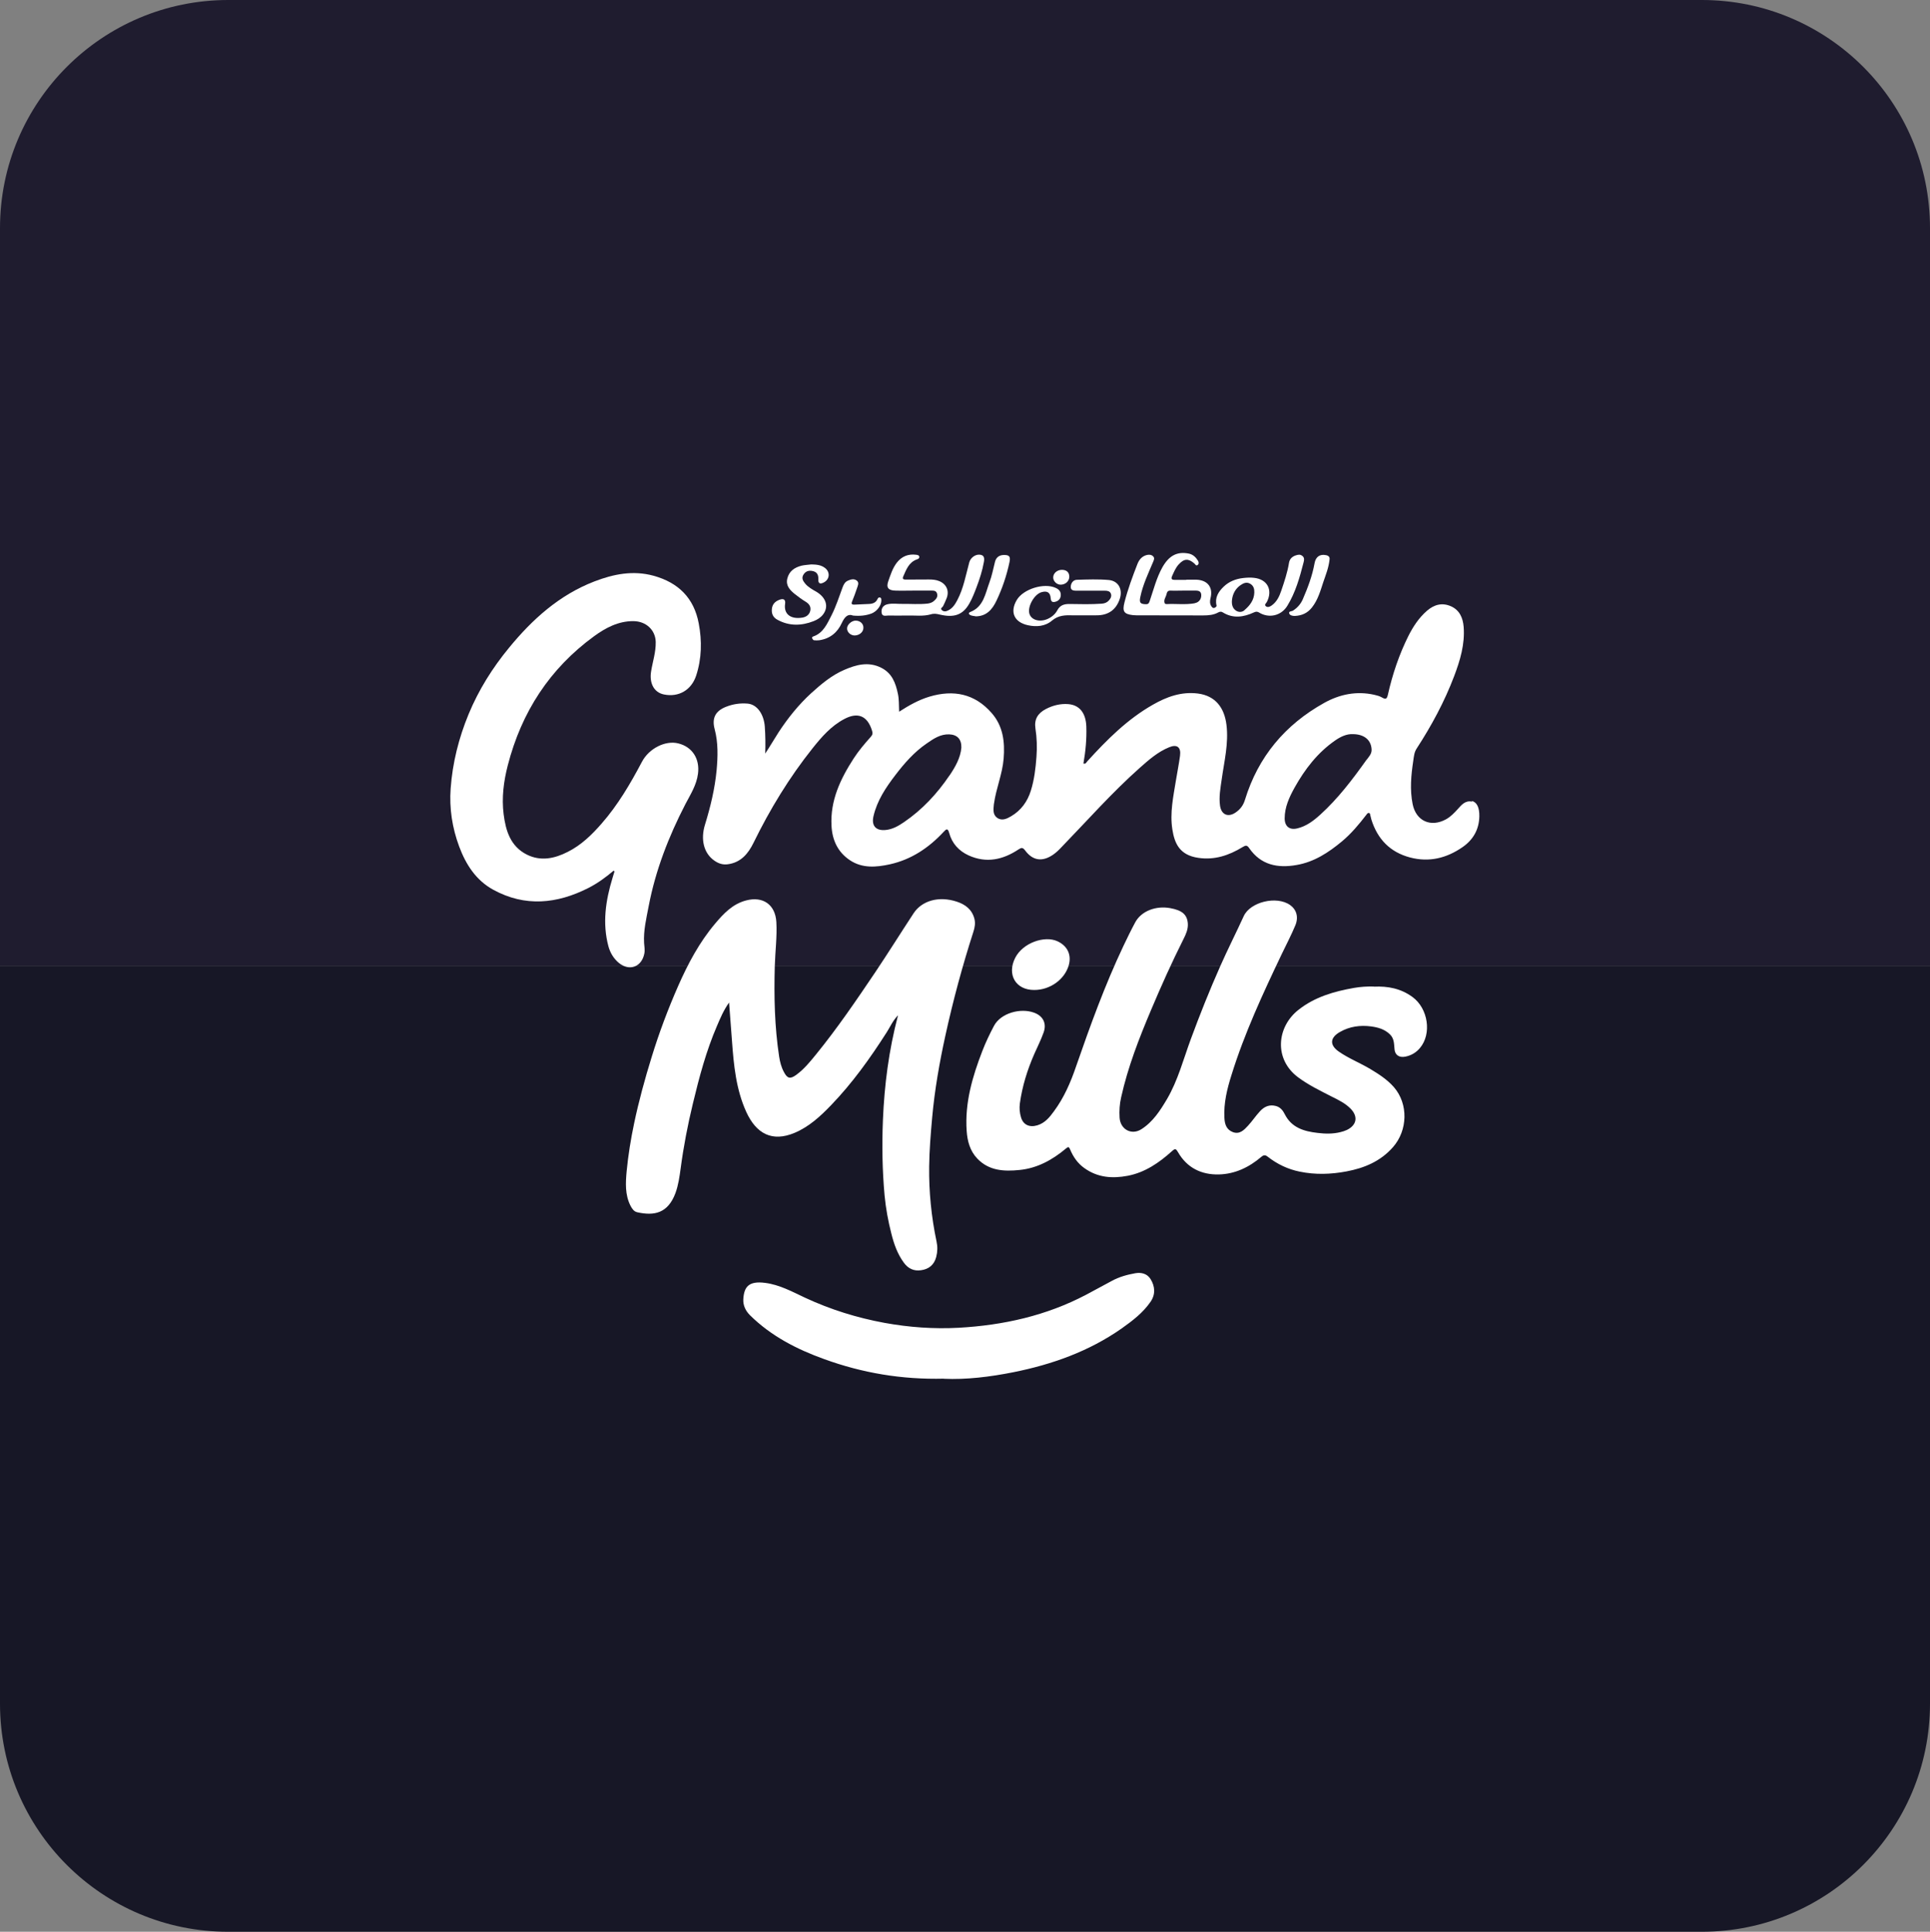 <svg xmlns="http://www.w3.org/2000/svg" id="Layer_2" data-name="Layer 2" viewBox="0 0 185.78 185.98"><rect x="0" y="0" width="185.78" height="185.98" fill="#808080" stroke="none"/><defs><style>      .cls-1 {        fill: #fff;      }      .cls-2 {        fill: #171726;      }      .cls-3 {        fill: #1f1c2f;      }    </style></defs><g id="boxes"><g><g><path class="cls-3" d="M185.78,21.96V92.99H0V21.96C0,9.83,9.84,0,21.97,0H163.82c12.13,0,21.96,9.83,21.96,21.96Z"></path><path class="cls-2" d="M0,164.02V92.99H185.78v71.03c0,12.13-9.84,21.96-21.97,21.96H21.96c-12.13,0-21.96-9.83-21.96-21.96Z"></path></g><g><path class="cls-1" d="M132.27,94.99c1.31-.06,2.57,.17,3.7,1,1.5,1.1,1.87,3.54,.71,4.91-.37,.44-.84,.72-1.41,.83-.56,.11-.97-.14-1.03-.67-.06-.53-.01-1.06-.46-1.49-.51-.49-1.14-.66-1.79-.75-1.06-.14-2.09,0-3.02,.54-.96,.55-.99,1.26-.1,1.88,.96,.67,2.05,1.09,3.05,1.69,.82,.49,1.63,1.02,2.26,1.74,1.4,1.62,1.33,4.16-.1,5.78-1.2,1.36-2.76,2.01-4.48,2.33-1.48,.28-2.99,.33-4.49,.02-1.14-.23-2.16-.72-3.07-1.43-.24-.19-.39-.19-.62,0-1.18,1.01-2.54,1.66-4.09,1.7-1.68,.04-3.07-.63-3.94-2.15-.19-.33-.27-.37-.58-.09-1.23,1.11-2.59,2.05-4.26,2.37-1.47,.28-2.89,.18-4.17-.74-.65-.46-1.07-1.08-1.37-1.79-.13-.31-.2-.26-.41-.09-1.3,1.09-2.75,1.89-4.46,2.06-1.47,.15-2.93,.09-4.06-1.09-.71-.74-.96-1.68-1.03-2.66-.19-2.7,.55-5.23,1.51-7.71,.32-.83,.7-1.62,1.11-2.4,.65-1.25,2.57-1.77,3.88-1.28,.87,.32,1.22,1.05,.9,1.92-.25,.7-.59,1.37-.89,2.05-.67,1.53-1.16,3.1-1.39,4.76-.06,.46-.02,.91,.11,1.34,.21,.72,.81,1,1.57,.77,.73-.22,1.18-.77,1.6-1.35,.97-1.31,1.61-2.79,2.13-4.32,1.36-3.92,2.77-7.82,4.55-11.58,.37-.78,.75-1.56,1.16-2.32,.59-1.06,1.97-1.59,3.35-1.34,1.15,.21,1.64,.62,1.7,1.5,.03,.53-.18,1.01-.42,1.48-1.12,2.23-2.14,4.5-3.11,6.8-1.16,2.74-2.24,5.51-2.89,8.43-.15,.65-.19,1.3-.15,1.96,.07,1.13,1.14,1.72,2.09,1.12,1.12-.71,1.81-1.79,2.47-2.9,1.06-1.81,1.58-3.84,2.3-5.79,.87-2.36,1.8-4.69,2.82-6.99,.72-1.63,1.53-3.22,2.27-4.84,.62-1.36,3.15-1.99,4.46-1.07,.61,.43,.84,1.15,.51,1.95-.39,.94-.87,1.85-1.31,2.77-1.81,3.8-3.59,7.62-4.84,11.65-.42,1.33-.76,2.7-.68,4.13,.03,.61,.2,1.14,.83,1.37,.64,.23,1.06-.21,1.43-.61,.41-.44,.75-.96,1.16-1.4,.41-.45,.91-.68,1.54-.51,.44,.12,.68,.45,.85,.79,.66,1.31,1.86,1.65,3.15,1.8,.73,.09,1.49,.11,2.23-.08,.2-.05,.4-.11,.59-.2,.96-.46,1.11-1.29,.37-2.05-.51-.52-1.15-.83-1.79-1.15-1.11-.57-2.24-1.11-3.25-1.86-2.37-1.75-2.08-4.86,.02-6.51,1.57-1.24,3.42-1.77,5.35-2.11,.64-.11,1.27-.15,1.96-.13Z"></path><path class="cls-1" d="M86.42,97.77c-.51,.54-.74,1.11-1.07,1.62-1.59,2.49-3.3,4.88-5.35,7.01-1.02,1.06-2.11,2.07-3.5,2.66-2.18,.92-3.7,.09-4.66-2-.99-2.17-1.21-4.5-1.38-6.84-.09-1.19-.18-2.38-.28-3.7-.54,.76-.84,1.5-1.16,2.24-1.04,2.41-1.71,4.93-2.32,7.47-.5,2.06-.9,4.14-1.18,6.25-.11,.81-.22,1.61-.5,2.38-.72,1.94-2.03,2.22-3.68,1.85-.32-.07-.5-.34-.65-.63-.54-1.06-.47-2.21-.37-3.32,.15-1.55,.4-3.09,.72-4.61,.45-2.14,1.03-4.26,1.68-6.36,.72-2.35,1.58-4.64,2.57-6.89,.94-2.13,2.03-4.18,3.54-5.97,.81-.96,1.68-1.9,2.99-2.24,1.62-.43,2.81,.4,2.91,2.07,.08,1.42-.11,2.84-.15,4.26-.08,2.92-.02,5.82,.42,8.71,.08,.51,.21,1.02,.46,1.48,.33,.63,.6,.7,1.19,.27,.74-.54,1.31-1.24,1.88-1.94,2.06-2.53,3.89-5.22,5.71-7.92,1.26-1.88,2.46-3.8,3.7-5.69,.79-1.21,2.42-1.7,4.17-1.12,.81,.27,1.44,.74,1.68,1.62,.12,.45,.04,.86-.09,1.27-1.06,3.29-1.96,6.63-2.7,10.01-.57,2.6-1.03,5.22-1.27,7.88-.14,1.57-.27,3.14-.29,4.71-.03,2.44,.21,4.84,.71,7.22,.11,.5,.1,.99-.03,1.49-.2,.77-.72,1.18-1.46,1.28-.68,.1-1.23-.14-1.66-.73-.62-.85-.95-1.8-1.2-2.8-.31-1.21-.53-2.42-.65-3.66-.22-2.42-.26-4.85-.16-7.28,.14-3.36,.56-6.67,1.45-10.06Z"></path><path class="cls-1" d="M59.07,83.82c-.75,.64-1.55,1.22-2.43,1.67-3.02,1.53-6.09,1.85-9.16,.17-1.66-.91-2.63-2.42-3.28-4.16-.67-1.8-.96-3.68-.82-5.59,.18-2.47,.78-4.86,1.73-7.16,.97-2.34,2.3-4.46,3.9-6.4,2.24-2.73,4.83-5.07,8.2-6.37,1.84-.71,3.72-1.09,5.7-.55,2.39,.66,3.89,2.14,4.35,4.59,.32,1.69,.29,3.38-.25,5.03-.46,1.39-1.68,2.1-3.1,1.81-1.03-.21-1.4-1.18-1.24-2.19,.15-.96,.47-1.87,.45-2.87-.03-1.14-.92-1.99-2.15-2-1.44-.01-2.67,.64-3.78,1.45-4.28,3.12-6.99,7.31-8.31,12.43-.4,1.55-.6,3.12-.4,4.71,.2,1.58,.65,3.08,2.22,3.88,1.35,.68,2.69,.39,3.96-.26,1.29-.65,2.31-1.64,3.25-2.72,1.57-1.79,2.77-3.84,3.88-5.94,.68-1.3,2.26-2.09,3.5-1.78,1.37,.34,2.08,1.5,1.9,2.91-.14,1.11-.73,2.01-1.22,2.95-1.61,3.12-2.87,6.36-3.53,9.82-.22,1.17-.51,2.33-.44,3.54,.02,.34,.1,.67,.02,1.03-.25,1.26-1.42,1.71-2.43,.9-.51-.42-.84-.96-1.02-1.6-.6-2.24-.27-4.43,.39-6.59,.06-.21,.13-.42,.19-.63l-.09-.09Z"></path><path class="cls-1" d="M90.87,132.73c-4.08,.1-7.87-.55-11.53-1.88-2.64-.95-5.12-2.22-7.15-4.23-.43-.43-.67-.95-.64-1.54,.07-1.19,.52-1.78,2.11-1.57,1.39,.18,2.6,.85,3.84,1.43,2.45,1.14,4.99,1.93,7.65,2.42,2.37,.43,4.74,.6,7.13,.47,4.3-.24,8.43-1.16,12.27-3.18,.83-.44,1.65-.88,2.47-1.33,.71-.39,1.48-.6,2.26-.74,.57-.1,1.14,.03,1.47,.56,.44,.71,.49,1.48,0,2.19-.73,1.06-1.74,1.83-2.77,2.56-3.15,2.21-6.69,3.47-10.43,4.22-2.26,.45-4.55,.73-6.7,.63Z"></path><path class="cls-1" d="M87.94,56.86c-.59,0-1.18,.02-1.77,0-.66-.02-.88-.29-.67-.89,.22-.62,.41-1.25,.82-1.79,.48-.62,1.11-.87,1.87-.77,.13,.02,.3,.04,.3,.22,0,.14-.11,.19-.24,.23-.77,.28-1.02,.99-1.31,1.65-.13,.3,.13,.29,.32,.29,.71,0,1.42-.01,2.14-.01,.35,0,.69,.02,1.02,.16,.69,.29,.98,.94,.7,1.65-.1,.26-.22,.51-.34,.76-.06,.11-.27,.19-.15,.34,.12,.15,.31,.2,.52,.12,.51-.19,.78-.62,1.01-1.06,.59-1.13,.81-2.39,1.14-3.61,.11-.42,.54-.77,.97-.75,.49,.02,.5,.35,.44,.7-.15,.84-.41,1.65-.71,2.44-.2,.53-.41,1.07-.69,1.56-.64,1.14-1.51,1.38-2.84,1.07-.29-.07-.55-.12-.85-.03-.75,.22-1.52,.1-2.28,.12-.61,.01-1.22,.01-1.82,0-.25,0-.62,.14-.66-.3-.04-.41,.17-.7,.59-.79,.46-.1,.93-.02,1.4-.03,.81-.01,1.63,.06,2.44-.03,.23-.03,.44-.1,.61-.25,.22-.19,.4-.41,.3-.72-.1-.33-.4-.27-.66-.28-.54,0-1.08,0-1.62,0h0Z"></path><path class="cls-1" d="M99.54,95.31c-1.78,0-2.63-1.49-1.82-3.09,.74-1.46,2.84-2.17,4.07-1.6,.95,.44,1.37,1.29,1.09,2.3-.39,1.38-1.81,2.4-3.34,2.39Z"></path><path class="cls-1" d="M104,59.24c-.24,0-.49,0-.73,0-.72-.02-1.39-.02-2.02,.52-.64,.54-1.48,.62-2.32,.43-1.31-.29-1.74-1.27-1.06-2.42,.62-1.06,2.63-1.69,3.75-1.17,.31,.14,.51,.35,.49,.72-.02,.29-.17,.49-.44,.59-.29,.1-.5,.09-.53-.31-.04-.57-.35-.75-.91-.58-.67,.21-1.32,1.35-1.15,2.03,.16,.63,.96,.88,1.74,.55,.41-.18,.75-.46,.96-.85,.27-.51,.69-.61,1.21-.6,1.02,.02,2.04,.04,3.06-.03,.28-.02,.51-.11,.69-.31,.17-.18,.29-.42,.19-.66-.09-.24-.33-.28-.57-.28-.89,0-1.77,0-2.66,0-.29,0-.63,.01-.63-.36,0-.33,.21-.68,.59-.69,1.02-.03,2.06-.07,3.07,.02,.94,.09,1.36,.91,1.06,1.81-.35,1.07-1.13,1.61-2.28,1.59-.5,0-1.01,0-1.51,0h0Z"></path><path class="cls-1" d="M78.11,54.34c.46,.01,.9,.04,1.29,.33,.53,.39,.48,1.11-.11,1.41-.37,.19-.54,.09-.52-.34,.02-.38-.13-.66-.49-.75-.35-.09-.68-.05-.92,.3-.24,.36-.07,.63,.14,.89,.29,.35,.69,.57,1.08,.79,.94,.56,1.21,1.43,.66,2.17-.23,.31-.56,.52-.92,.66-1.18,.46-2.36,.49-3.5-.14-.4-.22-.57-.57-.52-1.04,.05-.46,.32-.72,.71-.87,.41-.16,.63-.04,.56,.41-.13,.92,.49,1.49,1.67,1.3,.36-.06,.66-.27,.75-.64,.09-.37-.07-.66-.41-.87-.38-.23-.75-.5-1.1-.78-.45-.37-.85-.79-.7-1.45,.17-.73,.7-1.09,1.38-1.26,.3-.07,.62-.08,.93-.12Z"></path><path class="cls-1" d="M82.05,59.24c-.46-.15-.76,.18-1.02,.74-.42,.92-1.14,1.51-2.17,1.66-.17,.02-.35,.02-.51,0-.06,0-.13-.11-.17-.18-.05-.11,.05-.17,.12-.19,.97-.34,1.33-1.24,1.74-2.03,.44-.86,.73-1.79,1.07-2.7,.1-.27,.23-.51,.49-.63,.29-.13,.62-.23,.89,0,.24,.21,.07,.49,0,.73-.14,.43-.3,.85-.47,1.27-.1,.25-.01,.31,.22,.3,.45-.02,.9-.04,1.35-.06,.38-.01,.72-.1,.89-.5,.04-.09,.13-.17,.25-.12,.12,.05,.1,.16,.11,.27,0,.5-.44,1.09-.99,1.28-.51,.18-1.04,.25-1.78,.18Z"></path><path class="cls-1" d="M93.9,59.33c-.17-.03-.35-.04-.5-.11-.14-.07-.21-.22,0-.3,1.29-.51,1.44-1.77,1.84-2.84,.24-.64,.37-1.33,.54-2,.12-.46,.45-.65,.88-.65,.52,0,.62,.18,.51,.7-.27,1.27-.68,2.5-1.24,3.68-.4,.85-.96,1.53-2.03,1.53Z"></path><path class="cls-1" d="M127.98,53.89c-.09,.79-.37,1.47-.6,2.15-.28,.85-.52,1.72-1.09,2.44-.43,.55-.98,.79-1.66,.82-.22,0-.47-.05-.53-.24-.07-.23,.23-.19,.36-.27,.42-.27,.74-.63,.94-1.08,.49-1.13,.92-2.27,1.14-3.49,.11-.61,.5-.88,1.06-.78,.31,.05,.42,.2,.38,.44Z"></path><path class="cls-1" d="M82.27,61.18c-.4,0-.75-.33-.73-.7,.01-.35,.44-.73,.82-.73,.44,0,.76,.3,.75,.69,0,.41-.38,.73-.84,.74Z"></path><path class="cls-1" d="M102.21,54.86c.48,0,.73,.26,.72,.69-.02,.42-.38,.74-.84,.74-.37,0-.71-.34-.71-.69,0-.41,.38-.74,.84-.74Z"></path><path class="cls-1" d="M141.7,77.18c-.64-.15-1.02,.31-1.38,.72-.34,.37-.68,.73-1.13,.98-1.46,.8-2.88,.17-3.21-1.46-.28-1.4-.15-2.79,.06-4.18,.06-.41,.09-.82,.33-1.18,1.43-2.2,2.67-4.5,3.6-6.95,.58-1.53,1.05-3.09,.92-4.76-.07-.86-.39-1.61-1.22-1.98-.84-.37-1.6-.18-2.31,.43-.78,.68-1.33,1.52-1.78,2.41-.9,1.8-1.54,3.7-1.98,5.66-.1,.46-.23,.48-.59,.27-.22-.13-.48-.19-.73-.25-1.7-.38-3.32-.05-4.81,.78-3.77,2.1-6.36,5.19-7.63,9.33-.17,.56-.48,.95-.94,1.25-.71,.46-1.34,.17-1.46-.68-.12-.85,.04-1.69,.16-2.53,.24-1.74,.68-3.46,.46-5.25-.2-1.64-1.05-2.8-2.75-3.02-1.61-.2-3.01,.32-4.34,1.08-2.46,1.4-4.43,3.38-6.31,5.45-.09,.1-.15,.28-.37,.21,.21-1.18,.32-2.37,.28-3.57-.05-1.27-.63-2.06-1.74-2.15-.74-.06-1.48,.12-2.15,.47-.79,.41-1.14,1-1.01,1.87,.14,.91,.17,1.81,.1,2.73-.08,1.11-.21,2.2-.54,3.26-.32,1.04-.94,1.9-1.89,2.46-.41,.24-.89,.49-1.36,.15-.44-.32-.35-.83-.31-1.3,0-.02,.01-.03,.01-.05,.2-1.47,.81-2.85,.93-4.34,.13-1.61-.05-3.13-1.15-4.39-1.63-1.87-3.67-2.27-5.99-1.58-1.03,.31-1.96,.83-2.92,1.45-.03-.64,0-1.19-.12-1.73-.22-1.05-.57-1.99-1.62-2.51-1.23-.61-2.41-.28-3.56,.22-1.2,.52-2.2,1.36-3.17,2.24-1.21,1.11-2.22,2.37-3.12,3.74-.44,.68-.84,1.38-1.3,2.07,.03-.87,.02-1.73-.04-2.59-.09-1.2-.74-2.14-1.65-2.22-.72-.06-1.41,.04-2.09,.31-1.01,.4-1.37,1.08-1.09,2.14,.35,1.31,.31,2.65,.19,3.97-.17,1.78-.59,3.52-1.12,5.24-.42,1.36-.16,2.73,.92,3.47,.38,.26,.77,.4,1.26,.34,1.28-.16,1.99-1.04,2.49-2.06,1.58-3.23,3.44-6.29,5.68-9.1,.87-1.09,1.79-2.16,3.07-2.83,1.3-.69,2.22-.3,2.66,1.12,.08,.25,.06,.4-.12,.6-.59,.66-1.16,1.33-1.64,2.07-1.28,1.98-2.27,4.05-2.14,6.49,.07,1.38,.6,2.53,1.76,3.31,1.2,.81,2.55,.69,3.87,.4,2.06-.46,3.74-1.59,5.16-3.12,.26-.28,.4-.39,.54,.11,.27,1,.93,1.73,1.88,2.16,1.71,.77,3.3,.41,4.79-.58,.29-.19,.41-.2,.64,.1,.74,1,1.67,1.11,2.7,.4,.3-.21,.56-.46,.81-.73,2.49-2.57,4.85-5.25,7.53-7.63,.87-.77,1.74-1.54,2.83-1.98,.75-.31,1.15,0,1.04,.82-.11,.81-.27,1.6-.4,2.4-.25,1.55-.59,3.1-.34,4.69,.21,1.34,.69,2.48,2.5,2.74,1.55,.23,2.94-.23,4.25-1.03,.29-.17,.43-.23,.65,.1,1.12,1.62,2.73,1.94,4.55,1.62,1.7-.29,3.08-1.2,4.37-2.27,.9-.75,1.64-1.64,2.35-2.56,.06-.08,.12-.19,.24-.18,.14,.01,.12,.14,.15,.24,.03,.13,.06,.27,.1,.4,.59,1.87,1.79,3.13,3.71,3.64,1.85,.49,3.53,.07,5.06-.99,1.03-.71,1.6-1.71,1.62-2.98,.01-.82-.22-1.34-.72-1.47Zm-50.3-2.53c-1.19,1.76-2.62,3.3-4.38,4.5-.54,.37-1.11,.7-1.79,.76-.93,.08-1.36-.42-1.15-1.33,.35-1.51,1.19-2.76,2.1-3.95,.87-1.14,1.82-2.23,3.02-3.05,.65-.45,1.31-.91,2.17-.88,.76,.03,1.19,.45,1.17,1.28-.08,.97-.58,1.85-1.14,2.68Zm40.14-1.5c-1.34,1.88-2.73,3.72-4.45,5.28-.64,.58-1.33,1.11-2.2,1.32-.75,.19-1.22-.18-1.23-.95,0-1.1,.45-2.06,.96-2.98,.99-1.77,2.21-3.36,3.9-4.53,.53-.37,1.11-.64,1.7-.61,1.12,0,1.79,.59,1.81,1.52,0,.41-.28,.67-.48,.95Z"></path><path class="cls-1" d="M125.38,53.54c-.21-.2-.44-.14-.68-.06-.34,.12-.56,.35-.62,.7-.15,.93-.45,1.82-.75,2.7-.18,.54-.43,1.07-.93,1.42-.16,.11-.36,.2-.53,.08-.22-.16,.02-.3,.08-.43,.59-1.16,.04-2.19-1.25-2.32-.34-.04-.7-.02-1.04,.02-.7,.08-1.35,.33-1.87,.83-.51,.49-.86,1.05-.69,1.8,.03,.12-.08,.18-.17,.23-.15,.07-.24-.02-.31-.12-.17-.24-.17-.5-.1-.79,.27-1.04-.26-1.74-1.34-1.79-.33-.01-.66,0-.99,0v.02c-.36,0-.73,0-1.09,0-.26,0-.41-.06-.28-.36,.18-.4,.34-.8,.64-1.13,.52-.57,.93-.59,1.51-.09,.09,.08,.17,.28,.33,.13,.12-.1,.09-.27,.02-.39-.2-.33-.47-.6-.87-.69-1.13-.23-1.91,.18-2.55,1.3-.58,1.03-.86,2.18-1.24,3.29-.08,.24-.18,.29-.4,.28-.5-.02-.61-.16-.49-.71,.24-1.16,.75-2.23,1.21-3.32,.08-.2,.2-.4,.02-.58-.17-.17-.4-.18-.64-.12-.46,.13-.72,.46-.88,.88-.47,1.21-.92,2.42-1.24,3.68-.22,.86-.05,1.12,.8,1.22,.12,.01,.24,.02,.36,.02,2.14,0,4.28,0,6.41,.01,.51,0,1.01-.04,1.46-.29,.15-.08,.29-.1,.44,0,.99,.61,1.99,.46,2.99,0,.17-.08,.31-.1,.48,0,.96,.6,2.15,.33,2.74-.64,.79-1.29,1.19-2.73,1.56-4.17,.06-.23,.1-.44-.1-.62Zm-10.38,4.54c-.89,.16-1.8,.03-2.7,.08-.06,0-.16-.02-.18-.07-.15-.33,.11-.59,.17-.89,.04-.19,.12-.35,.37-.34,.4,.02,.8,0,1.2,0h0c.35,0,.69,0,1.04,0,.31,0,.7-.04,.73,.39,.03,.41-.21,.75-.63,.82Zm4.79,.67c-.21,.18-.51,.22-.78,.06-.4-.24-.46-.67-.42-1.05,.06-.57,.33-1.09,.83-1.43,.28-.19,.57-.33,.92-.13,.33,.19,.41,.49,.4,.84-.02,.73-.43,1.26-.95,1.7Z"></path></g></g></g></svg>